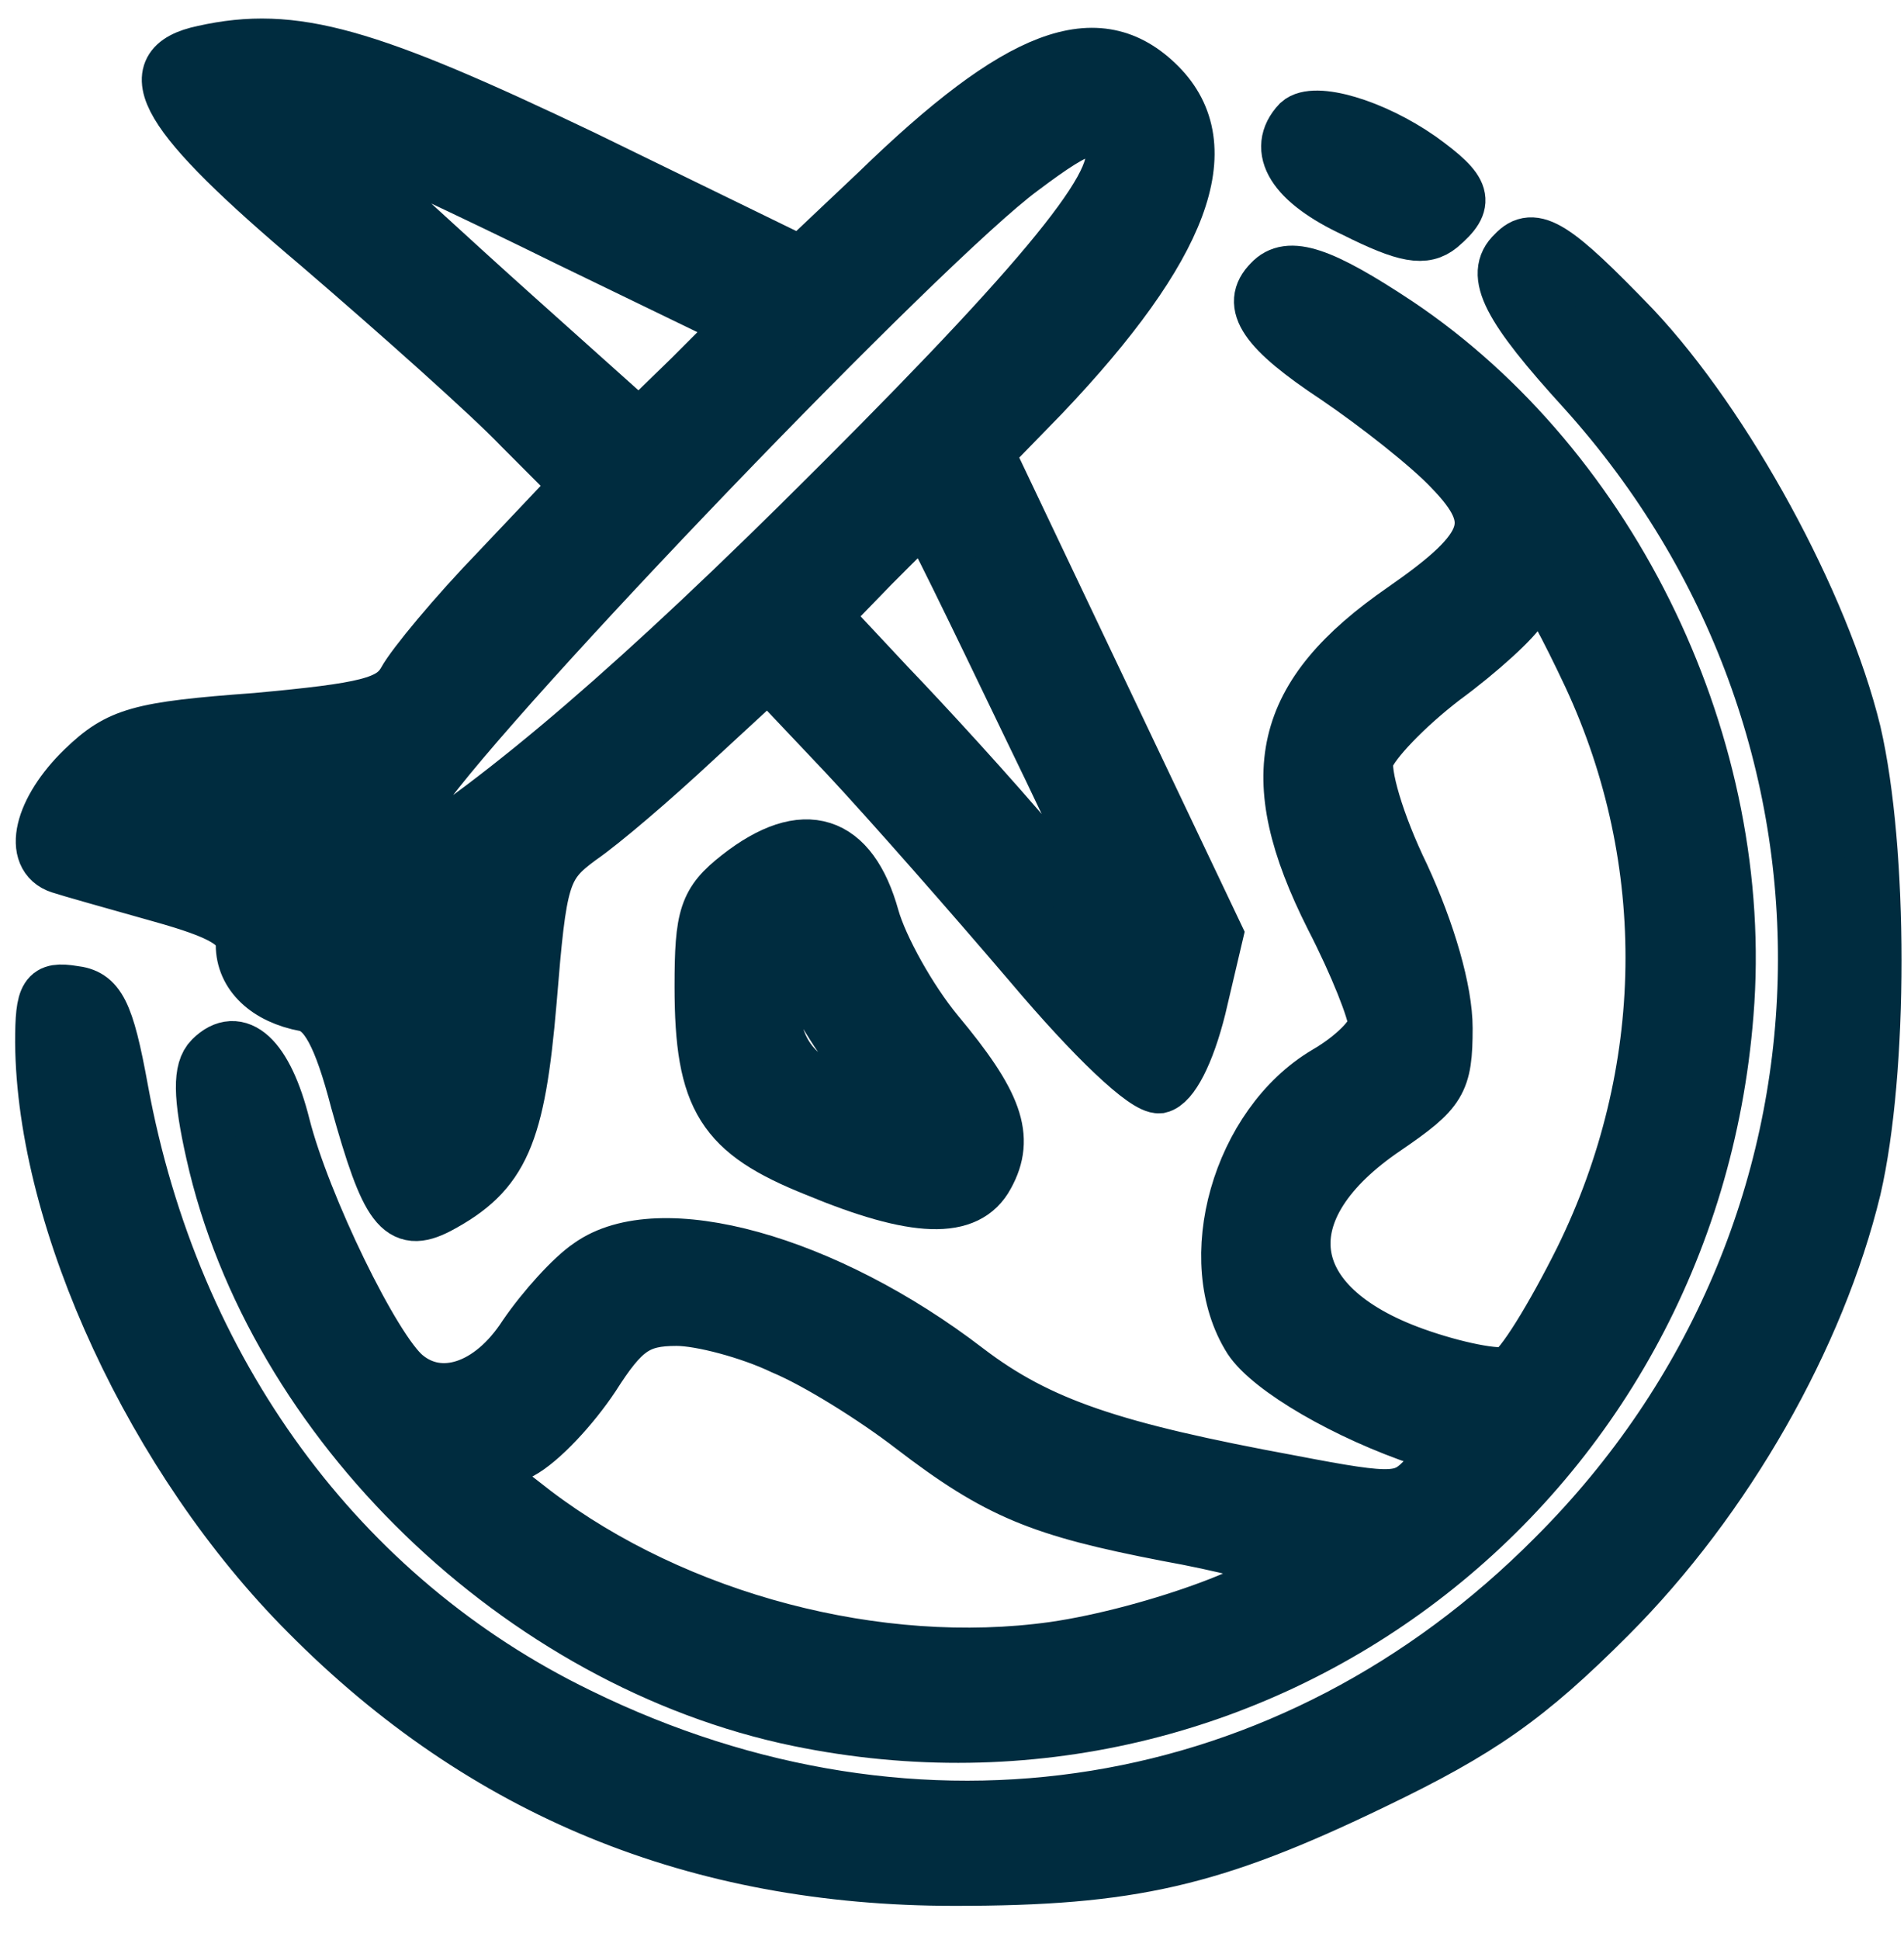 <svg width="54" height="55" viewBox="0 0 54 55" fill="none" xmlns="http://www.w3.org/2000/svg">
<path d="M5.771 1.468C3.82 1.875 4.633 3.259 9.023 6.962C11.299 8.916 13.901 11.235 14.755 12.131L16.38 13.759L14.145 16.119C12.885 17.421 11.706 18.846 11.462 19.294C11.096 19.945 10.364 20.107 7.275 20.392C3.942 20.637 3.373 20.799 2.357 21.776C1.137 22.956 0.812 24.299 1.706 24.584C1.95 24.666 3.251 25.032 4.552 25.398C6.3 25.886 6.869 26.212 6.869 26.782C6.869 27.636 7.56 28.288 8.657 28.491C9.226 28.613 9.633 29.346 10.12 31.218C10.974 34.27 11.34 34.799 12.438 34.229C14.267 33.253 14.714 32.194 15.039 28.369C15.324 24.869 15.405 24.543 16.462 23.77C17.112 23.323 18.535 22.102 19.714 21.003L21.787 19.09L23.982 21.41C25.201 22.712 27.559 25.398 29.226 27.352C31.014 29.468 32.477 30.851 32.884 30.811C33.25 30.729 33.697 29.875 34.022 28.572L34.51 26.497L31.258 19.66L28.006 12.823L29.591 11.195C33.575 7.003 34.632 4.154 32.884 2.404C31.136 0.654 28.9 1.509 24.876 5.416L22.722 7.451L16.543 4.439C10.405 1.509 8.332 0.898 5.771 1.468ZM16.096 6.799L21.055 9.201L19.592 10.666L18.128 12.09L14.673 8.997C12.763 7.288 10.568 5.253 9.755 4.52L8.291 3.218L9.714 3.788C10.486 4.113 13.372 5.456 16.096 6.799ZM31.502 4.236C31.868 5.212 29.307 8.265 22.64 14.857C17.397 20.026 13.698 23.119 10.527 24.991C10.202 25.195 10.812 24.096 11.909 22.549C13.982 19.578 26.217 6.84 28.982 4.805C30.77 3.462 31.177 3.381 31.502 4.236ZM29.185 20.596C30.77 23.852 32.03 26.619 31.949 26.7C31.868 26.782 30.73 25.602 29.429 24.096C28.128 22.549 26.217 20.474 25.201 19.416L23.372 17.462L24.754 16.038C25.526 15.264 26.177 14.613 26.217 14.613C26.299 14.613 27.599 17.299 29.185 20.596ZM8.86 23.038C8.576 23.445 8.291 23.811 8.251 23.892C8.21 23.974 7.316 23.77 6.218 23.485L4.226 22.997L5.649 22.712C6.421 22.59 7.6 22.427 8.251 22.386C9.308 22.346 9.348 22.427 8.86 23.038ZM12.925 27.921C12.925 28.776 12.763 29.834 12.6 30.241C12.356 30.892 12.194 30.689 11.828 29.264C11.503 27.962 11.503 27.311 11.828 26.945C12.559 26.009 12.966 26.375 12.925 27.921Z" fill="#002C3F" stroke="#002C3F" stroke-width="1.5"/>
<path d="M36.829 3.462C36.097 4.236 36.666 5.172 38.414 5.985C39.877 6.718 40.406 6.799 40.853 6.433C41.666 5.741 41.585 5.416 40.284 4.48C38.943 3.544 37.276 3.055 36.829 3.462Z" fill="#002C3F" stroke="#002C3F" stroke-width="1.5"/>
<path d="M42.926 7.166C42.275 7.776 42.763 8.712 44.918 11.073C53.576 20.677 53.21 35.002 44.064 44.119C36.625 51.607 26.056 53.316 16.423 48.595C9.634 45.299 4.919 38.869 3.456 30.892C3.049 28.654 2.805 28.206 2.074 28.125C1.301 28.003 1.179 28.165 1.179 29.549C1.22 34.636 4.35 41.392 8.699 45.746C13.699 50.793 19.756 53.276 27.073 53.276C32.072 53.276 34.389 52.746 38.942 50.549C41.991 49.084 43.332 48.148 45.649 45.828C48.983 42.491 51.584 37.892 52.6 33.7C53.373 30.363 53.373 24.096 52.6 20.759C51.706 17.096 48.983 12.09 46.34 9.282C44.105 6.962 43.495 6.555 42.926 7.166Z" fill="#002C3F" stroke="#002C3F" stroke-width="1.5"/>
<path d="M36.017 7.979C35.366 8.63 35.854 9.363 37.886 10.706C39.025 11.479 40.529 12.659 41.138 13.311C42.561 14.776 42.317 15.508 39.797 17.258C36.26 19.7 35.732 21.979 37.764 26.008C38.456 27.351 38.984 28.694 38.984 29.02C38.984 29.345 38.374 29.956 37.602 30.404C35.122 31.869 34.025 35.735 35.447 37.973C36.017 38.828 38.171 40.089 40.366 40.822C41.098 41.066 41.098 41.148 40.447 41.839C39.797 42.531 39.594 42.572 36.626 42.002C31.545 41.066 29.472 40.374 27.44 38.828C23.415 35.735 18.7 34.432 16.708 35.857C16.221 36.182 15.408 37.078 14.879 37.851C13.904 39.357 12.481 39.804 11.505 38.99C10.611 38.258 8.619 34.148 8.05 31.909C7.562 29.956 6.749 29.223 5.977 29.997C5.652 30.322 5.652 31.055 6.018 32.682C7.725 40.334 14.757 47.13 22.643 48.758C35.691 51.444 47.927 42.165 48.983 28.735C49.593 21.206 45.772 13.27 39.634 9.16C37.48 7.735 36.545 7.41 36.017 7.979ZM45.081 19.171C47.52 24.421 47.439 30.404 44.837 35.694C44.024 37.322 43.13 38.787 42.805 38.909C42.48 39.031 41.26 38.787 40.122 38.38C36.26 36.996 35.935 34.27 39.309 31.991C40.854 30.933 41.016 30.688 41.016 29.142C41.016 28.084 40.529 26.415 39.797 24.828C39.065 23.322 38.659 21.898 38.781 21.491C38.943 21.043 39.878 20.066 40.935 19.252C41.992 18.479 43.008 17.543 43.171 17.218C43.333 16.892 43.577 16.648 43.699 16.648C43.821 16.648 44.431 17.787 45.081 19.171ZM22.196 38.217C23.172 38.624 24.797 39.642 25.854 40.456C28.293 42.328 29.513 42.816 33.09 43.508C34.675 43.793 36.098 44.159 36.26 44.322C36.789 44.81 32.724 46.316 29.879 46.723C24.919 47.415 19.188 45.909 15.164 42.857L13.7 41.717L14.757 41.188C15.367 40.863 16.261 39.886 16.83 39.031C17.684 37.688 18.09 37.403 19.188 37.403C19.879 37.403 21.261 37.77 22.196 38.217Z" fill="#002C3F" stroke="#002C3F" stroke-width="1.5"/>
<path d="M20.938 24.828C20.003 25.561 19.881 25.968 19.881 27.962C19.881 31.177 20.49 32.113 23.133 33.171C25.978 34.352 27.441 34.392 28.01 33.334C28.62 32.235 28.254 31.259 26.588 29.264C25.815 28.328 25.002 26.863 24.759 26.009C24.149 23.811 22.807 23.363 20.938 24.828ZM24.352 30.119L25.571 31.666L24.271 31.218C22.563 30.648 21.913 29.834 21.913 28.247C21.913 26.538 22.442 26.09 22.807 27.474C22.97 28.084 23.661 29.264 24.352 30.119Z" fill="#002C3F" stroke="#002C3F" stroke-width="1.5"/>
</svg>
